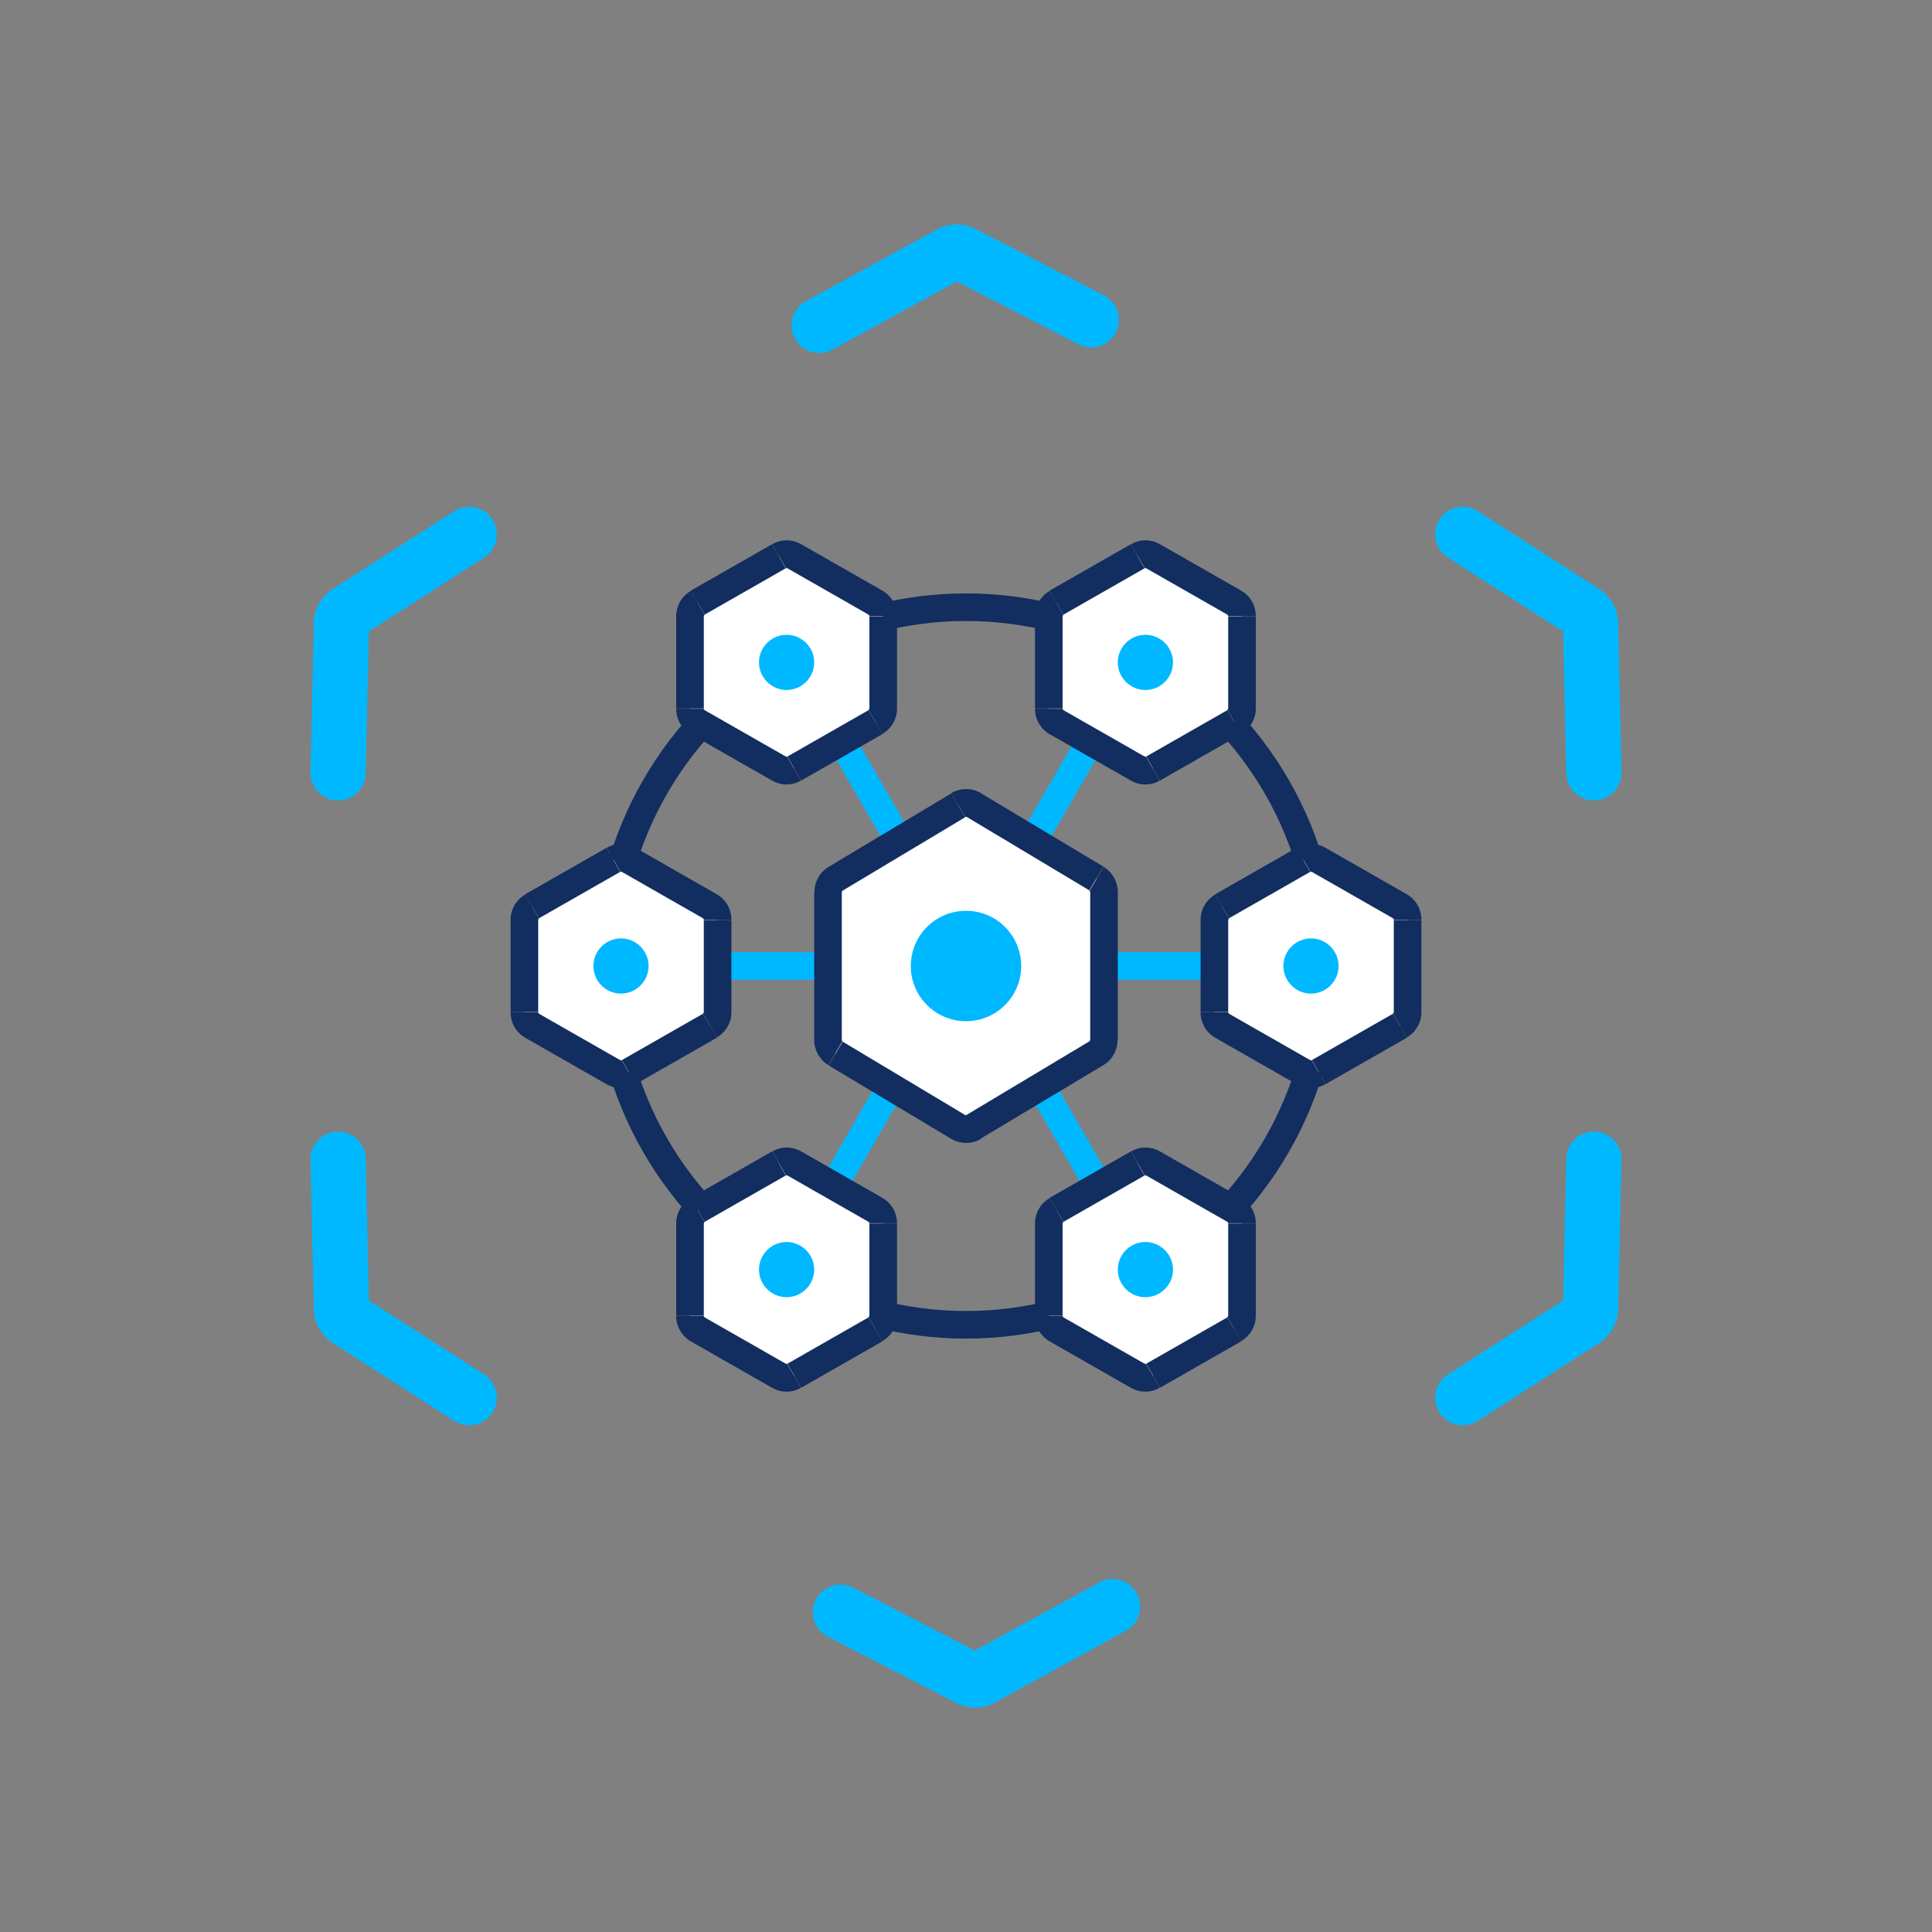 <?xml version="1.0" encoding="UTF-8"?>
<svg id="Layer_1" data-name="Layer 1" xmlns="http://www.w3.org/2000/svg" viewBox="0 0 70 70">
  <rect x="0" y="0" width="70" height="70" fill="#808080" stroke="none"/>
  <defs>
    <style>
      .cls-1 {
        fill: #122d5f;
      }

      .cls-1, .cls-2, .cls-3 {
        stroke-width: 0px;
      }

      .cls-4 {
        stroke: #122d5f;
      }

      .cls-4, .cls-5, .cls-6 {
        fill: none;
      }

      .cls-5, .cls-6 {
        stroke: #00b8ff;
      }

      .cls-2 {
        fill: #00b8ff;
      }

      .cls-6 {
        stroke-linecap: round;
        stroke-linejoin: round;
        stroke-width: 2px;
      }

      .cls-3 {
        fill: #fff;
      }
    </style>
  </defs>
  <path class="cls-6" d="M57.75,42l-.12,5.41c0,.17-.09.32-.23.41l-4.4,2.82"/>
  <path class="cls-6" d="M40.31,58.21l-4.75,2.6c-.15.08-.32.08-.47,0l-4.64-2.4"/>
  <path class="cls-6" d="M12.25,42l.12,5.41c0,.17.09.32.23.41l4.4,2.82"/>
  <path class="cls-6" d="M57.75,28l-.12-5.41c0-.17-.09-.32-.23-.41l-4.4-2.82"/>
  <path class="cls-6" d="M12.25,28l.12-5.41c0-.17.09-.32.23-.41l4.4-2.82"/>
  <path class="cls-6" d="M29.68,11.79l4.75-2.6c.15-.08.32-.08.47,0l4.64,2.4"/>
  <circle class="cls-4" cx="35" cy="35" r="13"/>
  <path class="cls-5" d="M25,35h20"/>
  <path class="cls-5" d="M30,26l10,17.32"/>
  <path class="cls-5" d="M30,43.32l10-17.32"/>
  <path class="cls-3" d="M41.22,42.16c.17-.1.38-.1.56,0l2.94,1.68c.17.1.28.29.28.49v3.35c0,.2-.11.39-.28.49l-2.94,1.68c-.17.1-.38.1-.56,0l-2.94-1.68c-.17-.1-.28-.29-.28-.49v-3.35c0-.2.11-.39.28-.49l2.94-1.68Z"/>
  <path class="cls-1" d="M41.78,49.84l-.25-.43.25.43ZM41.22,49.84l.25-.43-.25.43ZM44.72,48.16l-.25-.43.25.43ZM44.72,43.84l-.25.43.25-.43ZM41.53,42.59l2.94,1.68.5-.87-2.94-1.68-.5.87ZM44.5,44.33v3.35h1v-3.35h-1ZM44.47,47.73l-2.94,1.68.5.87,2.94-1.68-.5-.87ZM41.47,49.41l-2.94-1.68-.5.87,2.94,1.68.5-.87ZM38.5,47.67v-3.35h-1v3.35h1ZM38.53,44.27l2.94-1.68-.5-.87-2.94,1.68.5.87ZM38.5,44.33s.01-.04.03-.05l-.5-.87c-.33.19-.53.54-.53.92h1ZM38.53,47.73s-.03-.03-.03-.05h-1c0,.38.2.73.53.92l.5-.87ZM41.53,49.41s-.04.01-.06,0l-.5.87c.33.19.73.19,1.05,0l-.5-.87ZM44.5,47.67s-.01.04-.03.05l.5.87c.33-.19.53-.54.53-.92h-1ZM44.47,44.27s.03.03.03.05h1c0-.38-.2-.73-.53-.92l-.5.87ZM42.03,41.72c-.33-.19-.73-.19-1.05,0l.5.87s.04-.01.06,0l.5-.87Z"/>
  <path class="cls-3" d="M41.22,20.16c.17-.1.38-.1.56,0l2.94,1.68c.17.1.28.29.28.49v3.35c0,.2-.11.39-.28.49l-2.94,1.68c-.17.1-.38.1-.56,0l-2.94-1.68c-.17-.1-.28-.29-.28-.49v-3.35c0-.2.11-.39.28-.49l2.94-1.68Z"/>
  <path class="cls-1" d="M38.28,26.16l.25-.43-.25.43ZM41.78,27.84l.25.43-.25-.43ZM41.22,27.84l-.25.43.25-.43ZM44.72,26.16l-.25-.43.25.43ZM44.72,21.84l-.25.43.25-.43ZM41.53,20.59l2.94,1.68.5-.87-2.94-1.68-.5.87ZM44.5,22.33v3.35h1v-3.35h-1ZM44.47,25.73l-2.94,1.68.5.87,2.94-1.68-.5-.87ZM41.47,27.41l-2.94-1.68-.5.87,2.94,1.68.5-.87ZM38.5,25.67v-3.35h-1v3.35h1ZM38.53,22.27l2.94-1.68-.5-.87-2.94,1.68.5.87ZM38.5,22.33s.01-.04.03-.05l-.5-.87c-.33.19-.53.54-.53.92h1ZM38.53,25.73s-.03-.03-.03-.05h-1c0,.38.2.73.53.92l.5-.87ZM41.53,27.41s-.04.01-.06,0l-.5.87c.33.19.73.19,1.05,0l-.5-.87ZM44.5,25.67s-.01.04-.03.05l.5.87c.33-.19.53-.54.53-.92h-1ZM44.47,22.27s.03.03.03.05h1c0-.38-.2-.73-.53-.92l-.5.87ZM42.03,19.72c-.33-.19-.73-.19-1.05,0l.5.87s.04-.01.06,0l.5-.87Z"/>
  <path class="cls-3" d="M28.22,42.16c.17-.1.38-.1.56,0l2.94,1.68c.17.1.28.29.28.49v3.35c0,.2-.11.39-.28.49l-2.94,1.68c-.17.1-.38.1-.56,0l-2.94-1.68c-.17-.1-.28-.29-.28-.49v-3.35c0-.2.11-.39.28-.49l2.94-1.68Z"/>
  <path class="cls-1" d="M25.28,48.16l.25-.43-.25.43ZM28.78,49.84l.25.43-.25-.43ZM28.22,49.84l-.25.43.25-.43ZM31.72,48.16l-.25-.43.25.43ZM31.72,43.84l-.25.43.25-.43ZM28.53,42.59l2.94,1.68.5-.87-2.94-1.68-.5.87ZM31.5,44.33v3.35h1v-3.35h-1ZM31.47,47.73l-2.94,1.68.5.87,2.94-1.68-.5-.87ZM28.47,49.41l-2.94-1.68-.5.87,2.94,1.68.5-.87ZM25.5,47.67v-3.35h-1v3.35h1ZM25.53,44.27l2.94-1.68-.5-.87-2.94,1.68.5.87ZM25.5,44.33s.01-.04.03-.05l-.5-.87c-.33.19-.53.54-.53.92h1ZM25.53,47.73s-.03-.03-.03-.05h-1c0,.38.2.73.53.92l.5-.87ZM28.53,49.41s-.04.01-.06,0l-.5.87c.33.19.73.19,1.05,0l-.5-.87ZM31.5,47.67s-.01.04-.03.05l.5.87c.33-.19.53-.54.53-.92h-1ZM31.47,44.27s.03.03.03.05h1c0-.38-.2-.73-.53-.92l-.5.87ZM29.03,41.72c-.33-.19-.73-.19-1.05,0l.5.87s.04-.01.06,0l.5-.87Z"/>
  <path class="cls-2" d="M29.5,46c0,.55-.45,1-1,1s-1-.45-1-1,.45-1,1-1,1,.45,1,1Z"/>
  <path class="cls-3" d="M28.22,20.16c.17-.1.38-.1.56,0l2.94,1.68c.17.1.28.29.28.49v3.35c0,.2-.11.39-.28.49l-2.94,1.68c-.17.1-.38.1-.56,0l-2.94-1.68c-.17-.1-.28-.29-.28-.49v-3.35c0-.2.11-.39.28-.49l2.94-1.68Z"/>
  <path class="cls-1" d="M25.28,26.16l.25-.43-.25.43ZM28.78,27.84l.25.43-.25-.43ZM28.22,27.84l-.25.43.25-.43ZM31.72,26.16l-.25-.43.25.43ZM31.72,21.84l-.25.43.25-.43ZM28.53,20.59l2.94,1.68.5-.87-2.94-1.68-.5.87ZM31.5,22.33v3.35h1v-3.35h-1ZM31.47,25.73l-2.94,1.68.5.87,2.94-1.68-.5-.87ZM28.47,27.41l-2.94-1.68-.5.87,2.94,1.68.5-.87ZM25.5,25.67v-3.35h-1v3.35h1ZM25.53,22.27l2.94-1.68-.5-.87-2.94,1.68.5.87ZM25.5,22.33s.01-.04.03-.05l-.5-.87c-.33.19-.53.54-.53.92h1ZM25.53,25.73s-.03-.03-.03-.05h-1c0,.38.2.73.53.92l.5-.87ZM28.53,27.41s-.04.01-.06,0l-.5.87c.33.19.73.19,1.05,0l-.5-.87ZM31.5,25.67s-.01.04-.03.05l.5.87c.33-.19.53-.54.53-.92h-1ZM31.47,22.27s.03.03.03.05h1c0-.38-.2-.73-.53-.92l-.5.87ZM29.03,19.72c-.33-.19-.73-.19-1.05,0l.5.87s.04-.01.06,0l.5-.87Z"/>
  <path class="cls-3" d="M22.22,31.16c.17-.1.38-.1.56,0l2.94,1.68c.17.1.28.29.28.49v3.35c0,.2-.11.39-.28.49l-2.94,1.68c-.17.1-.38.1-.56,0l-2.94-1.68c-.17-.1-.28-.29-.28-.49v-3.35c0-.2.11-.39.28-.49l2.94-1.68Z"/>
  <path class="cls-1" d="M22.78,38.84l-.25-.43.25.43ZM22.22,38.84l.25-.43-.25.43ZM25.72,37.16l-.25-.43.25.43ZM25.72,32.84l-.25.43.25-.43ZM22.53,31.59l2.94,1.68.5-.87-2.94-1.68-.5.87ZM25.5,33.33v3.35h1v-3.35h-1ZM25.47,36.73l-2.94,1.68.5.87,2.94-1.68-.5-.87ZM22.47,38.41l-2.94-1.68-.5.87,2.94,1.68.5-.87ZM19.5,36.67v-3.35h-1v3.35h1ZM19.53,33.27l2.94-1.68-.5-.87-2.94,1.68.5.87ZM19.5,33.33s.01-.04.03-.05l-.5-.87c-.33.19-.53.54-.53.92h1ZM19.53,36.73s-.03-.03-.03-.05h-1c0,.38.2.73.53.92l.5-.87ZM22.53,38.41s-.04.01-.06,0l-.5.87c.33.19.73.19,1.05,0l-.5-.87ZM25.5,36.67s-.01.04-.03.05l.5.87c.33-.19.53-.54.53-.92h-1ZM25.47,33.27s.03.03.03.05h1c0-.38-.2-.73-.53-.92l-.5.87ZM23.03,30.72c-.33-.19-.73-.19-1.05,0l.5.87s.04-.01.06,0l.5-.87Z"/>
  <path class="cls-2" d="M23.5,35c0,.55-.45,1-1,1s-1-.45-1-1,.45-1,1-1,1,.45,1,1Z"/>
  <path class="cls-3" d="M47.22,31.16c.17-.1.38-.1.56,0l2.94,1.68c.17.1.28.29.28.49v3.35c0,.2-.11.39-.28.49l-2.94,1.68c-.17.1-.38.1-.56,0l-2.94-1.68c-.17-.1-.28-.29-.28-.49v-3.35c0-.2.11-.39.28-.49l2.94-1.68Z"/>
  <path class="cls-1" d="M44.28,37.16l.25-.43-.25.43ZM47.78,38.84l.25.43-.25-.43ZM47.22,38.84l-.25.43.25-.43ZM50.72,37.16l-.25-.43.25.43ZM50.72,32.84l-.25.43.25-.43ZM47.53,31.59l2.94,1.68.5-.87-2.94-1.68-.5.87ZM50.5,33.33v3.35h1v-3.35h-1ZM50.47,36.73l-2.94,1.68.5.87,2.94-1.68-.5-.87ZM47.47,38.41l-2.94-1.68-.5.87,2.94,1.68.5-.87ZM44.5,36.67v-3.35h-1v3.35h1ZM44.53,33.27l2.94-1.68-.5-.87-2.94,1.68.5.87ZM44.5,33.33s.01-.04.03-.05l-.5-.87c-.33.19-.53.54-.53.92h1ZM44.53,36.73s-.03-.03-.03-.05h-1c0,.38.2.73.53.92l.5-.87ZM47.53,38.41s-.04.01-.06,0l-.5.87c.33.19.73.19,1.05,0l-.5-.87ZM50.5,36.67s-.01.04-.03.05l.5.87c.33-.19.53-.54.53-.92h-1ZM50.47,33.27s.03.03.03.05h1c0-.38-.2-.73-.53-.92l-.5.87ZM48.03,30.72c-.33-.19-.73-.19-1.05,0l.5.87s.04-.01.06,0l.5-.87Z"/>
  <path class="cls-3" d="M34.71,29.17c.18-.11.4-.11.58,0l4.44,2.66c.17.1.27.28.27.48v5.37c0,.2-.1.38-.27.48l-4.44,2.66c-.18.11-.4.11-.58,0l-4.44-2.66c-.17-.1-.27-.28-.27-.48v-5.37c0-.2.1-.38.27-.48l4.44-2.66Z"/>
  <path class="cls-1" d="M30.27,31.84l-.26-.43.26.43ZM30.27,38.16l-.26.43.26-.43ZM35.29,40.83l-.26-.43.26.43ZM34.71,40.83l.26-.43-.26.43ZM39.73,38.16l.26.43-.26-.43ZM39.73,31.84l.26-.43-.26.43ZM35.03,29.6l4.44,2.66.51-.86-4.44-2.66-.51.86ZM39.5,32.32v5.37h1v-5.37h-1ZM39.47,37.73l-4.44,2.66.51.86,4.44-2.66-.51-.86ZM34.97,40.4l-4.44-2.66-.51.86,4.44,2.66.51-.86ZM30.5,37.68v-5.37h-1v5.37h1ZM30.53,32.27l4.44-2.66-.51-.86-4.44,2.66.51.86ZM30.5,32.32s.01-.04.03-.05l-.51-.86c-.32.19-.51.54-.51.91h1ZM30.53,37.73s-.03-.03-.03-.05h-1c0,.37.2.72.51.91l.51-.86ZM35.03,40.4s-.04.01-.06,0l-.51.86c.34.2.76.2,1.09,0l-.51-.86ZM39.5,37.68s-.01.04-.03.05l.51.86c.32-.19.51-.54.51-.91h-1ZM39.47,32.27s.03.03.03.05h1c0-.37-.2-.72-.51-.91l-.51.86ZM35.55,28.74c-.34-.2-.76-.2-1.09,0l.51.86s.04-.01.06,0l.51-.86Z"/>
  <circle class="cls-2" cx="35" cy="35" r="2"/>
  <path class="cls-2" d="M29.5,24c0,.55-.45,1-1,1s-1-.45-1-1,.45-1,1-1,1,.45,1,1Z"/>
  <path class="cls-2" d="M40.5,46c0,.55.45,1,1,1s1-.45,1-1-.45-1-1-1-1,.45-1,1Z"/>
  <path class="cls-2" d="M46.5,35c0,.55.45,1,1,1s1-.45,1-1-.45-1-1-1-1,.45-1,1Z"/>
  <path class="cls-2" d="M40.5,24c0,.55.45,1,1,1s1-.45,1-1-.45-1-1-1-1,.45-1,1Z"/>
</svg>